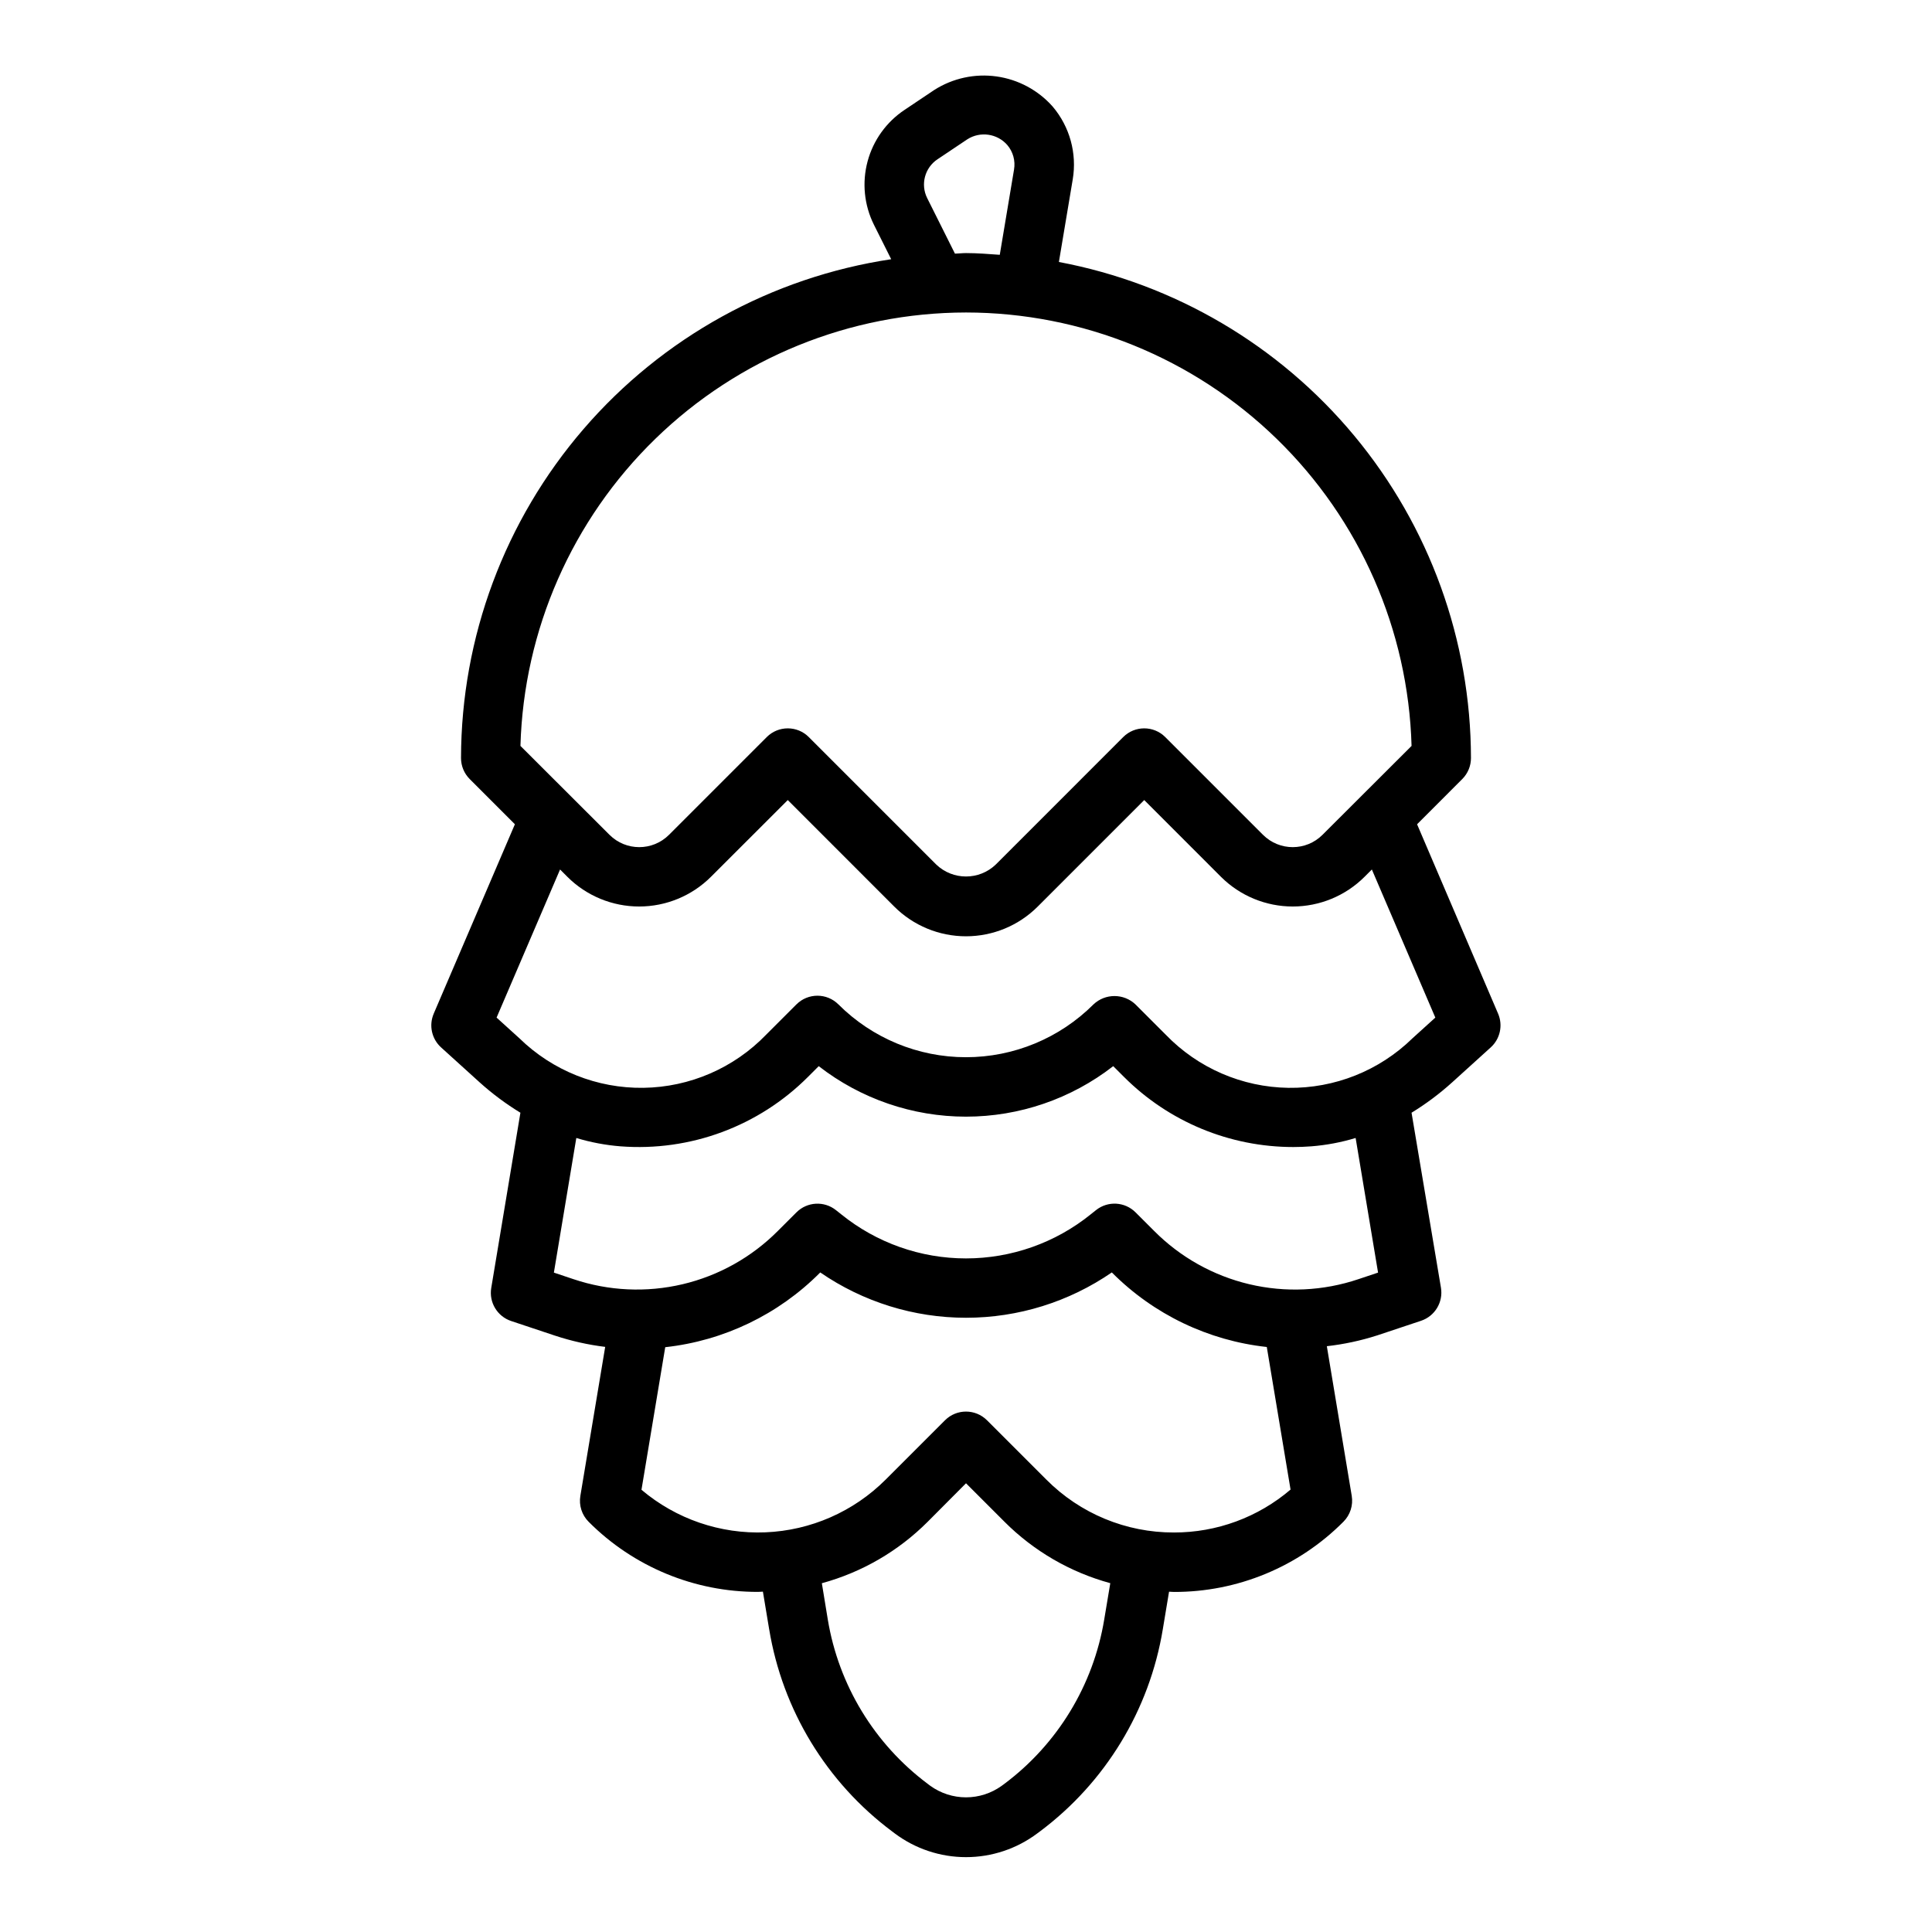 <?xml version="1.0" encoding="UTF-8"?>
<!-- Uploaded to: ICON Repo, www.svgrepo.com, Generator: ICON Repo Mixer Tools -->
<svg fill="#000000" width="800px" height="800px" version="1.1" viewBox="144 144 512 512" xmlns="http://www.w3.org/2000/svg">
 <path d="m519.54 362.44 11.973-11.98c1.477-1.477 2.309-3.481 2.309-5.566-0.047-31.199-10.98-61.406-30.918-85.406s-47.621-40.289-78.285-46.059l3.668-21.891c1.156-6.902-0.793-13.965-5.32-19.301-3.848-4.34-9.117-7.168-14.859-7.977-5.746-0.809-11.59 0.457-16.488 3.566l-7.871 5.273c-4.836 3.211-8.332 8.074-9.832 13.68-1.504 5.606-0.906 11.566 1.676 16.762l4.582 9.156c-31.668 4.762-60.586 20.715-81.5 44.969-20.918 24.254-32.445 55.199-32.5 87.227 0 2.086 0.828 4.09 2.305 5.566l11.973 11.98-21.516 50.199h0.004c-1.324 3.09-0.539 6.68 1.949 8.934l10.234 9.273c3.34 3.008 6.953 5.699 10.793 8.039l-7.731 46.445c-0.633 3.816 1.605 7.527 5.273 8.754l11.586 3.863h0.004c4.336 1.434 8.801 2.438 13.336 2.992l-6.582 39.492c-0.418 2.508 0.398 5.062 2.195 6.859 11.887 11.934 28.051 18.621 44.895 18.578 0.434 0 0.859-0.055 1.289-0.062l1.652 9.941h0.004c3.523 21.402 15.195 40.609 32.574 53.594l0.699 0.527c5.449 4.086 12.078 6.297 18.895 6.297 6.812 0 13.441-2.211 18.891-6.297l0.676-0.504h0.004c17.379-12.988 29.055-32.195 32.582-53.602l1.652-9.941c0.434 0 0.859 0.062 1.289 0.062 16.859 0.043 33.039-6.656 44.926-18.609 1.797-1.797 2.613-4.352 2.199-6.859l-6.598-39.656c4.543-0.512 9.027-1.473 13.383-2.875l11.586-3.863c3.672-1.227 5.906-4.938 5.273-8.754l-7.793-46.383c3.824-2.34 7.426-5.031 10.754-8.039l10.234-9.273c2.492-2.254 3.273-5.844 1.953-8.934zm-127.09-176.23 7.871-5.273c3.418-2.203 7.934-1.57 10.613 1.484 1.539 1.801 2.195 4.195 1.793 6.527l-3.777 22.578c-2.953-0.207-5.922-0.457-8.949-0.457-0.992 0-1.945 0.125-2.93 0.148l-7.359-14.719c-1.812-3.633-0.637-8.043 2.738-10.289zm7.551 40.602c30.754 0.027 60.289 12.039 82.336 33.484 22.043 21.441 34.867 50.633 35.742 81.379l-23.617 23.574c-4.352 4.336-11.391 4.336-15.742 0l-25.922-25.922c-3.074-3.074-8.059-3.074-11.133 0l-33.793 33.797c-4.402 4.207-11.34 4.207-15.746 0l-33.793-33.793v-0.004c-3.074-3.074-8.059-3.074-11.133 0l-25.922 25.922c-4.352 4.336-11.391 4.336-15.742 0l-23.617-23.578v0.004c0.875-30.746 13.699-59.938 35.746-81.379 22.043-21.445 51.578-33.457 82.336-33.484zm36.629 346.37v0.004c-2.875 17.41-12.375 33.035-26.516 43.594l-0.668 0.488c-2.75 1.98-6.055 3.047-9.445 3.047s-6.695-1.066-9.449-3.047l-0.699-0.527c-14.117-10.555-23.605-26.164-26.48-43.555l-1.574-9.613c10.613-2.891 20.285-8.508 28.055-16.293l10.148-10.195 10.18 10.18h-0.004c7.773 7.785 17.445 13.402 28.059 16.293zm18.473-23.055c-12.68 0.035-24.848-5.008-33.793-13.996l-15.742-15.742h-0.004c-3.074-3.074-8.055-3.074-11.129 0l-15.742 15.742h-0.004c-8.48 8.477-19.84 13.461-31.824 13.953-11.98 0.496-23.711-3.527-32.867-11.277l6.297-37.785c15.52-1.699 29.988-8.664 41-19.727l0.078-0.086c11.363 7.824 24.836 12.012 38.637 12.012 13.797 0 27.27-4.188 38.633-12.012l0.078 0.078h0.004c11.016 11.047 25.48 17.992 40.988 19.68l6.297 37.785c-8.613 7.359-19.574 11.395-30.906 11.375zm48.895-67.133c-9.32 3.141-19.332 3.606-28.902 1.344-9.566-2.262-18.312-7.156-25.242-14.133l-4.93-4.922h0.004c-2.836-2.832-7.348-3.086-10.48-0.582l-1.395 1.109h0.004c-9.363 7.562-21.031 11.684-33.062 11.684-12.035 0-23.703-4.121-33.062-11.684l-1.387-1.102c-3.133-2.5-7.644-2.25-10.477 0.582l-4.93 4.922c-6.934 6.969-15.676 11.863-25.246 14.125-9.566 2.258-19.578 1.797-28.898-1.336l-5.211-1.746 5.945-35.676c3.809 1.156 7.734 1.895 11.703 2.211 18.473 1.422 36.637-5.312 49.723-18.43l2.816-2.816c11.16 8.672 24.891 13.383 39.023 13.383 14.133 0 27.863-4.711 39.02-13.383l2.816 2.816h0.004c11.902 11.926 28.059 18.621 44.91 18.617 1.574 0 3.176-0.062 4.809-0.188 3.969-0.316 7.894-1.055 11.703-2.211l5.945 35.676zm14.297-63.812v0.004c-8.777 8.566-20.605 13.281-32.871 13.102-12.262-0.18-23.949-5.242-32.469-14.062l-8.047-8.047h0.004c-3.125-2.953-8.012-2.953-11.133 0-8.965 8.961-21.121 13.996-33.793 13.996-12.676 0-24.832-5.035-33.797-13.996-3.074-3.07-8.055-3.07-11.129 0l-8.047 8.047c-8.52 8.82-20.207 13.879-32.469 14.059s-24.09-4.531-32.867-13.098l-6.078-5.512 16.824-39.25 1.961 1.961h-0.004c5.047 5.027 11.879 7.848 19.004 7.848 7.121 0 13.957-2.82 19.004-7.848l20.379-20.359 28.223 28.23c5.039 5.039 11.879 7.871 19.008 7.871s13.965-2.832 19.004-7.871l28.23-28.23 20.355 20.359c5.051 5.027 11.883 7.848 19.004 7.848 7.125 0 13.957-2.82 19.004-7.848l1.961-1.961 16.82 39.25z"/>
</svg>